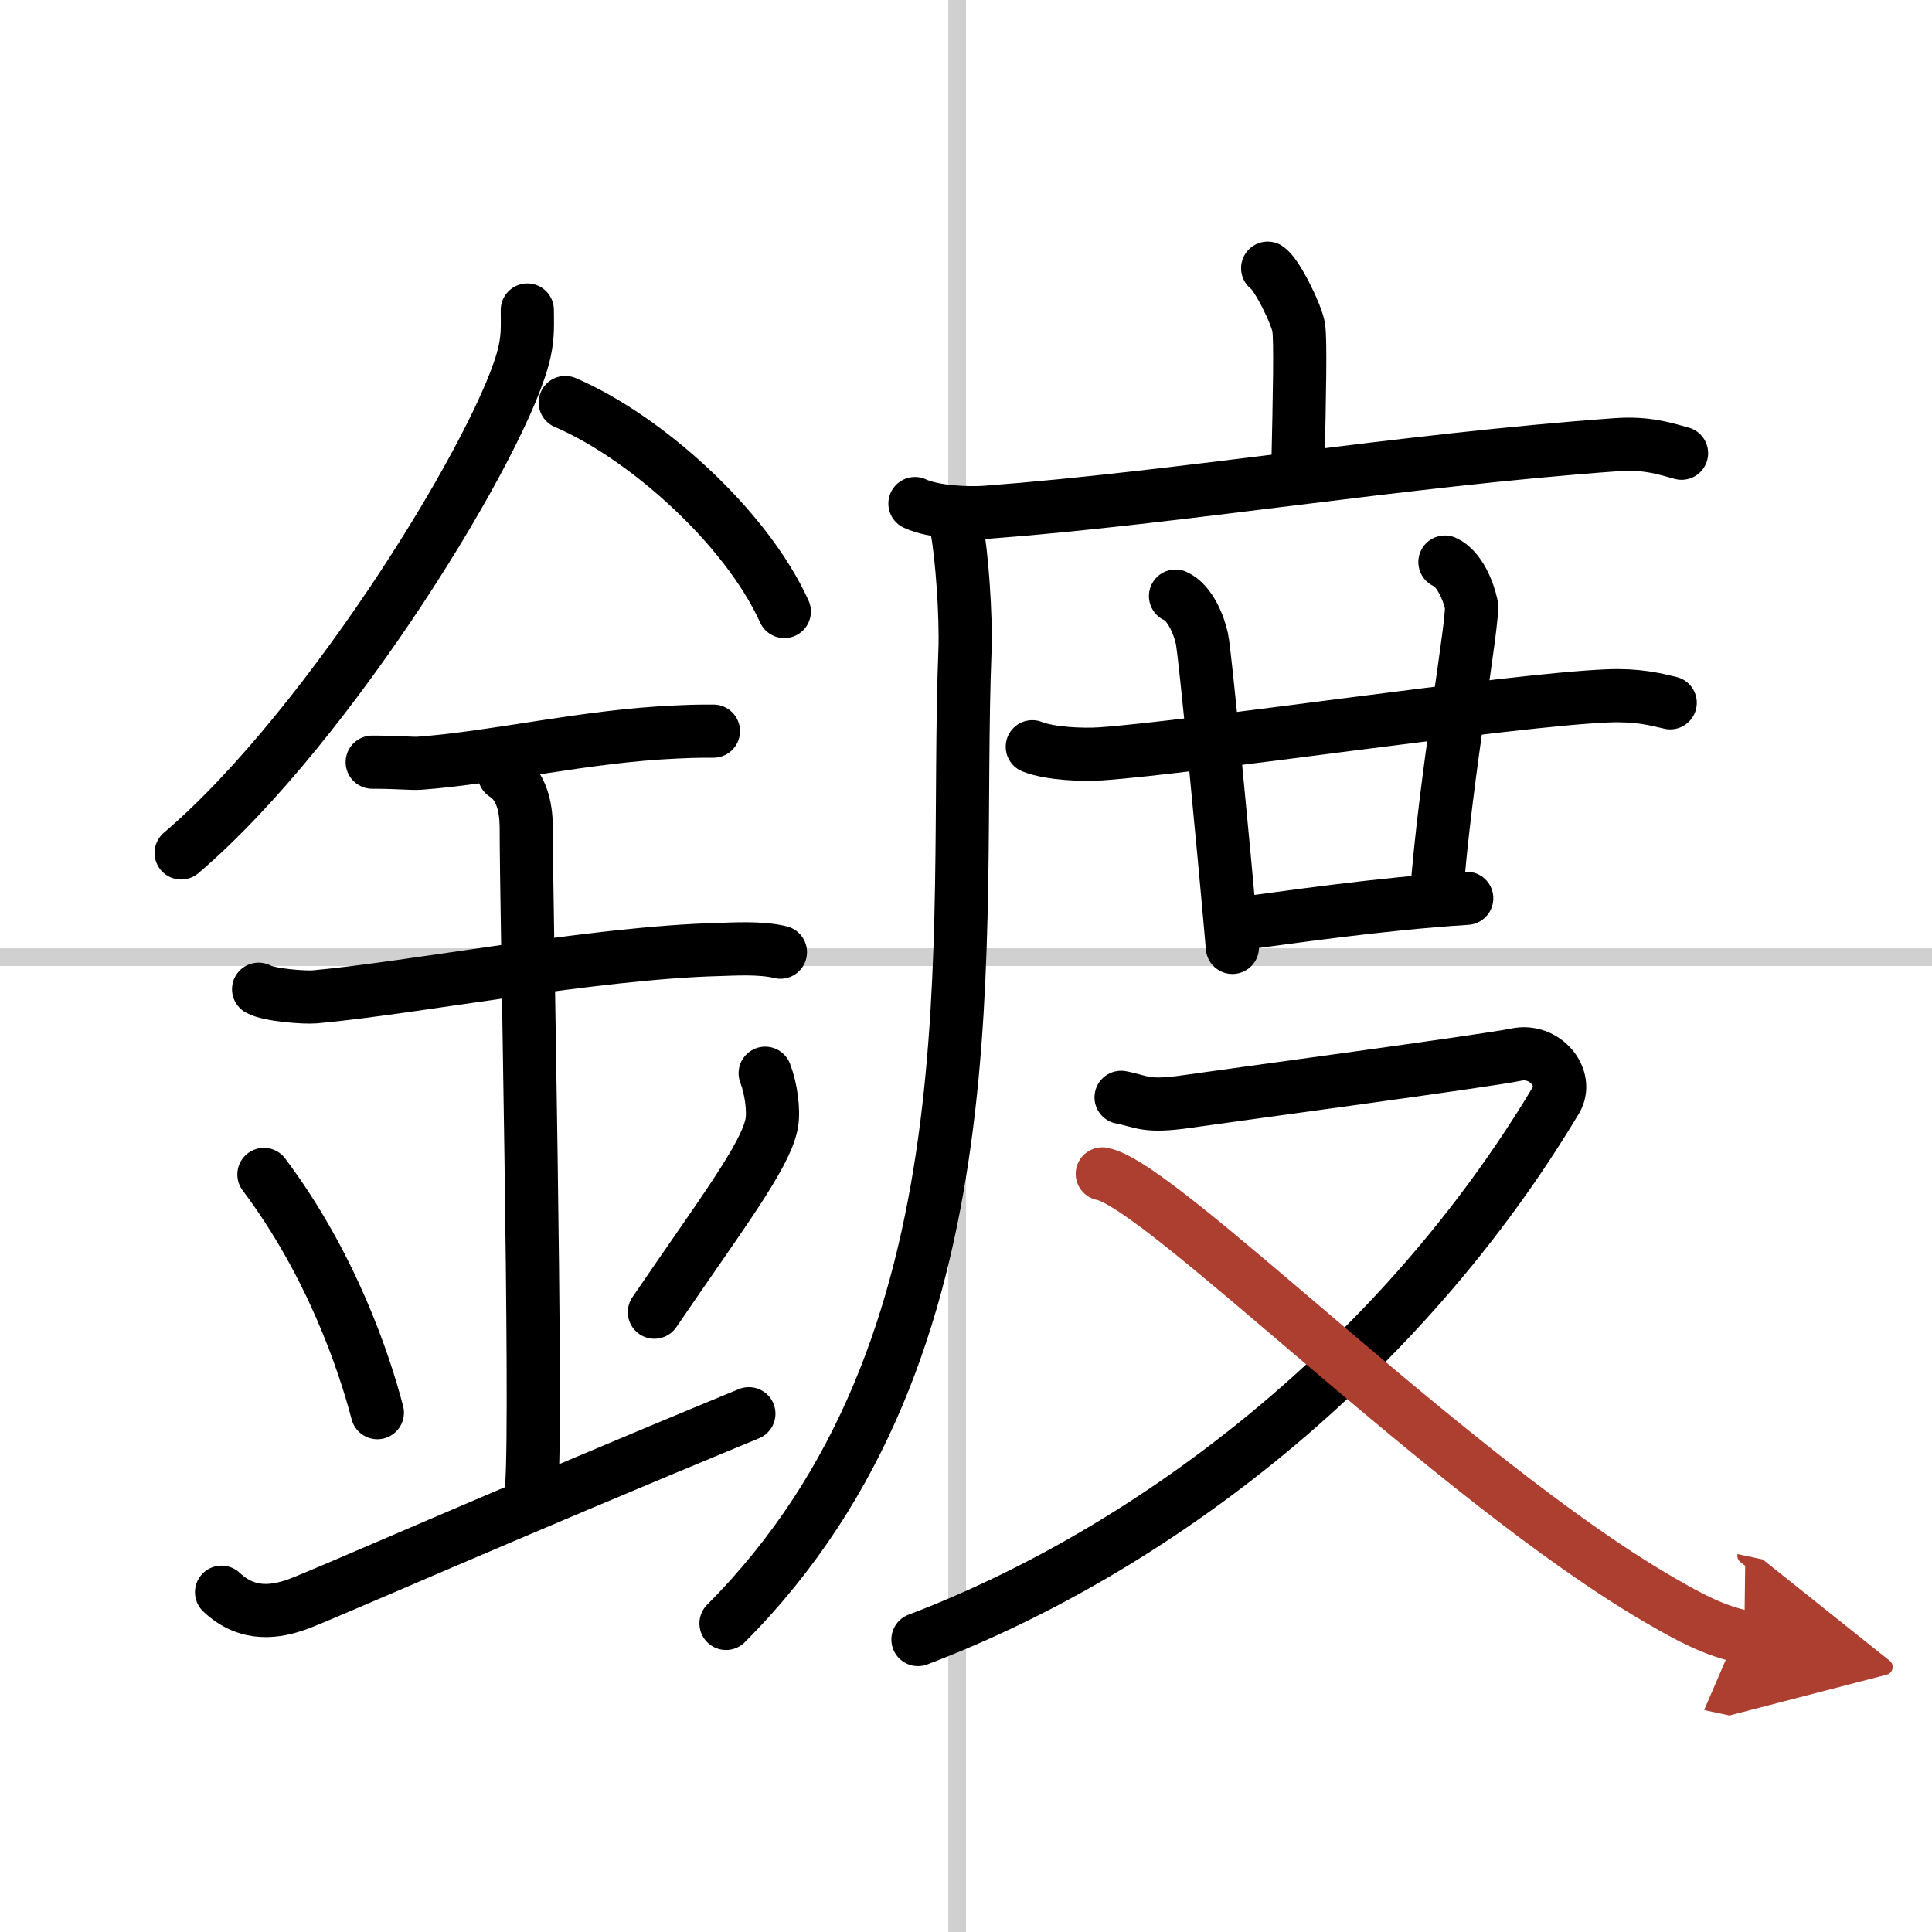 <svg width="400" height="400" viewBox="0 0 109 109" xmlns="http://www.w3.org/2000/svg"><defs><marker id="a" markerWidth="4" orient="auto" refX="1" refY="5" viewBox="0 0 10 10"><polyline points="0 0 10 5 0 10 1 5" fill="#ad3f31" stroke="#ad3f31"/></marker></defs><g fill="none" stroke="#000" stroke-linecap="round" stroke-linejoin="round" stroke-width="3"><rect width="100%" height="100%" fill="#fff" stroke="#fff"/><line x1="54" x2="54" y2="109" stroke="#d0d0d0" stroke-width="1"/><line x2="109" y1="54" y2="54" stroke="#d0d0d0" stroke-width="1"/><path d="m29.75 17.49c0 0.78 0.05 1.4-0.15 2.33-1.04 4.87-10.92 21.1-19.38 28.3"/><path d="m31.89 22.71c4.47 1.91 10.18 6.98 12.36 11.79"/><path d="M21,43c1.5,0,2.18,0.09,2.67,0.06C28,42.74,33,41.53,38.1,41.3c0.74-0.03,0.9-0.05,2.15-0.05"/><path d="m14.59 55.81c0.59 0.33 2.56 0.48 3.17 0.43 5.49-0.49 15.74-2.49 22.78-2.67 0.75-0.02 2.38-0.13 3.49 0.15"/><path d="m28.45 43.69c1.24 0.78 1.24 2.52 1.24 3.14 0 4.35 0.62 32.63 0.31 36.98"/><path d="m14.89 66.26c3.78 5.04 5.63 10.5 6.4 13.44"/><path d="m43.17 60.55c0.33 0.85 0.5 2.09 0.37 2.82-0.33 1.85-2.93 5.23-6.62 10.66"/><path d="m12.5 89.83c1.5 1.42 3.13 1.09 4.28 0.68 1.34-0.48 11.55-5.01 25.47-10.75"/><path d="m71.52 15.13c0.53 0.35 1.64 2.63 1.75 3.34 0.11 0.7 0.05 3.75-0.05 8.14"/><path d="m51.62 28.41c1.05 0.49 2.99 0.57 4.04 0.49 10.98-0.83 23.32-2.93 35.52-3.81 1.75-0.13 2.81 0.24 3.69 0.48"/><path d="M54,29.94c0.25,1.31,0.52,4.74,0.44,6.83C53.81,52.87,56.5,76,40.96,91.59"/><path d="m58.24 42.13c1.01 0.4 2.86 0.47 3.87 0.4 5.26-0.36 23.09-3.05 28.59-3.27 1.68-0.07 2.69 0.19 3.53 0.39"/><path d="m66.32 33.63c0.83 0.37 1.33 1.66 1.49 2.4 0.17 0.74 1.2 11.48 1.72 17.42"/><path d="m81.52 31.71c0.83 0.37 1.33 1.66 1.49 2.4 0.17 0.74-1.48 9.76-1.98 16.6"/><path d="m69.53 52.17c3.22-0.42 8.22-1.17 13.22-1.49"/><path d="m63.25 61.91c1.2 0.23 1.35 0.58 3.75 0.23s16.89-2.29 18.54-2.64 2.98 1.35 2.25 2.56c-8.79 14.69-22.64 25.36-36 30.44"/><path d="m62.19 66.23c3.35 0.62 19.72 17.21 31.39 24.01 1.82 1.06 3.14 1.76 4.83 2.12" marker-end="url(#a)" stroke="#ad3f31"/></g></svg>
